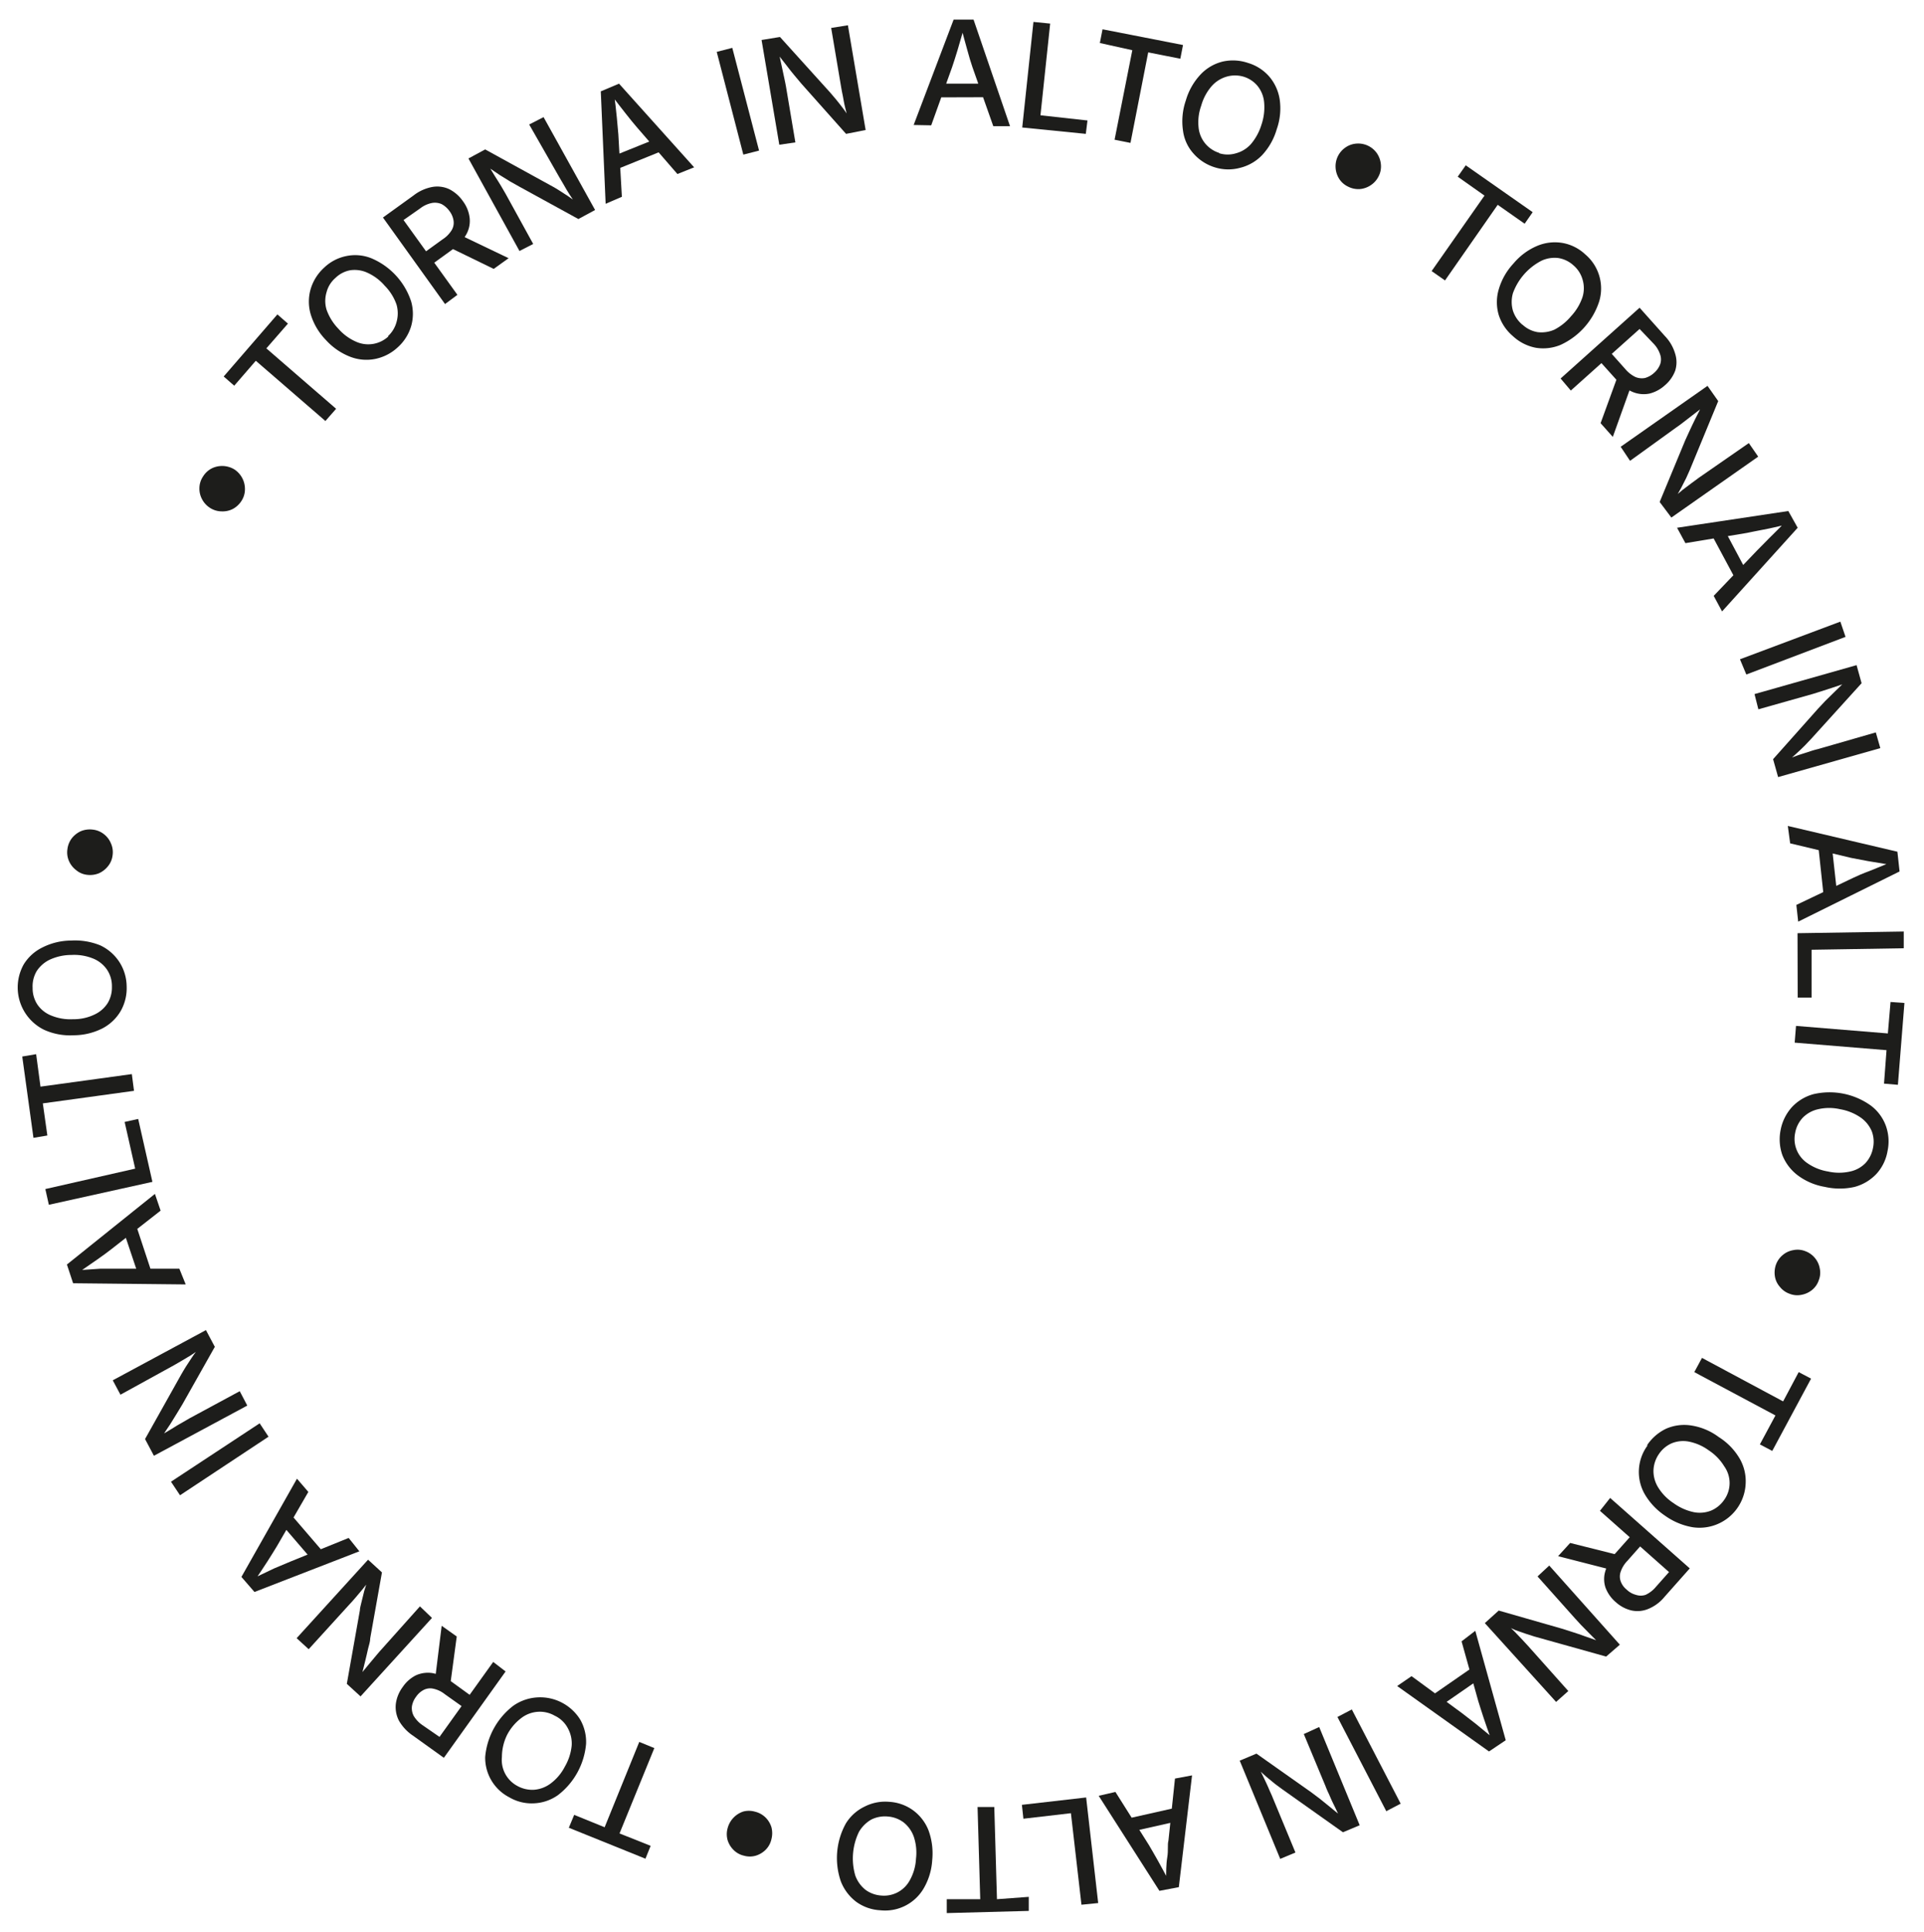 <svg id="Livello_1" data-name="Livello 1" xmlns="http://www.w3.org/2000/svg" viewBox="0 0 115 115.45"><defs><style>.cls-1{fill:#1d1d1b;}</style></defs><path class="cls-1" d="M14.43,29.94a1.4,1.4,0,0,1-.52.48,1.34,1.34,0,0,1-.68.14,1.29,1.29,0,0,1-.68-.21,1.36,1.36,0,0,1-.48-.53,1.33,1.33,0,0,1-.15-.68,1.27,1.27,0,0,1,.22-.67,1.33,1.33,0,0,1,.52-.48,1.41,1.41,0,0,1,1.36.07,1.4,1.4,0,0,1,.62,1.21A1.26,1.26,0,0,1,14.43,29.94Z"/><path class="cls-1" d="M14,23.05l-.63-.55,3.21-3.71.63.55-1.29,1.48,4.17,3.61-.64.73-4.16-3.6Z"/><path class="cls-1" d="M23.78,20.75a2.79,2.79,0,0,1-1.35.7,2.68,2.68,0,0,1-1.5-.13,3.82,3.82,0,0,1-1.45-1,3.77,3.77,0,0,1-.91-1.54,2.68,2.68,0,0,1,0-1.51A2.8,2.8,0,0,1,19.37,16a2.68,2.68,0,0,1,1.34-.7,2.6,2.6,0,0,1,1.5.14A4.23,4.23,0,0,1,24.57,18a2.68,2.68,0,0,1,0,1.51A2.75,2.75,0,0,1,23.78,20.75Zm-.6-.65a1.78,1.78,0,0,0,.52-.85,1.89,1.89,0,0,0,0-1.05,3,3,0,0,0-.7-1.12,3,3,0,0,0-1.06-.79,1.83,1.83,0,0,0-1-.14,1.7,1.7,0,0,0-.89.46,1.68,1.68,0,0,0-.53.85,1.8,1.8,0,0,0,0,1.05,3.12,3.12,0,0,0,.7,1.13,3,3,0,0,0,1.06.78,1.77,1.77,0,0,0,1.94-.32Z"/><path class="cls-1" d="M26.6,18.17,22.89,13l1.83-1.32a2.59,2.59,0,0,1,1.14-.51,1.7,1.7,0,0,1,1,.14,2.21,2.21,0,0,1,.8.7,2.09,2.09,0,0,1,.41,1,1.64,1.64,0,0,1-.2,1,2.72,2.72,0,0,1-.84.91l-1.38,1-.49-.68,1.3-.94a1.74,1.74,0,0,0,.54-.55.86.86,0,0,0,.11-.56,1.25,1.25,0,0,0-.24-.57,1.41,1.41,0,0,0-.47-.42,1,1,0,0,0-.58-.07,1.66,1.66,0,0,0-.7.32l-1,.7,3.22,4.47Zm2.91-2.1-2.92-1.42.87-.63,2.94,1.41Z"/><path class="cls-1" d="M31.05,15,28,9.47l1-.54,3.91,2.15c.13.07.28.15.45.26l.56.36c.2.13.41.29.63.46l-.11.05c-.14-.19-.27-.39-.4-.59s-.24-.39-.34-.57-.2-.33-.27-.46L31.63,7.44,32.49,7l3.08,5.55-1,.54-3.5-1.92-.57-.32-.63-.39L29,9.87l.13-.08.46.75c.15.23.27.43.38.61l.25.43,1.65,3Z"/><path class="cls-1" d="M36.2,12.18l-.29-6.72L37,5l4.49,5-1,.4L38.08,7.62c-.2-.23-.42-.5-.67-.82s-.55-.7-.89-1.15l.18-.07c.07.56.13,1,.17,1.46s.07.75.09,1l.21,3.72Zm.51-2-.31-.75L39.45,8.2l.3.75Z"/><path class="cls-1" d="M43.77,2.86,45.37,9l-.94.24L42.84,3.1Z"/><path class="cls-1" d="M46.58,8.65,45.52,2.39l1.1-.18,3,3.32.34.4c.13.15.26.33.41.52s.29.41.44.65l-.12,0c-.07-.24-.12-.47-.18-.7s-.09-.45-.13-.65-.08-.38-.1-.52l-.6-3.56,1-.16,1.06,6.26L50.57,8,47.9,5l-.42-.5c-.14-.16-.29-.36-.46-.58s-.38-.48-.62-.8l.15,0c.06.31.12.6.18.86s.11.5.15.7.08.37.1.5l.56,3.33Z"/><path class="cls-1" d="M54.61,7.47,57,1.17l1.19,0,2.18,6.37h-1L58.12,4q-.15-.44-.3-1c-.11-.39-.24-.86-.38-1.4h.2c-.16.55-.29,1-.41,1.41s-.23.72-.32,1L55.66,7.49Zm1.25-1.65V5l3.28,0v.81Z"/><path class="cls-1" d="M61.1,7.62l.67-6.31,1,.1-.58,5.48L65,7.2,64.9,8Z"/><path class="cls-1" d="M65.74,2.57l.16-.82,4.81.94-.16.82-1.92-.38L67.57,8.54l-.95-.19L67.68,3Z"/><path class="cls-1" d="M72.61,10a2.78,2.78,0,0,1-1.27-.82,2.52,2.52,0,0,1-.63-1.37A3.82,3.82,0,0,1,70.88,6a3.81,3.81,0,0,1,.89-1.56,2.7,2.7,0,0,1,1.31-.76,2.79,2.79,0,0,1,1.51.08,2.71,2.71,0,0,1,1.27.81,2.75,2.75,0,0,1,.63,1.38,3.75,3.75,0,0,1-.18,1.78,3.82,3.82,0,0,1-.88,1.55,2.73,2.73,0,0,1-1.31.75A2.69,2.69,0,0,1,72.61,10Zm.27-.84a1.71,1.71,0,0,0,1,0,1.84,1.84,0,0,0,.89-.55,3.27,3.27,0,0,0,.63-1.16,3.22,3.22,0,0,0,.16-1.32,1.81,1.81,0,0,0-.4-1,1.74,1.74,0,0,0-.84-.55,1.8,1.8,0,0,0-1,0,1.9,1.9,0,0,0-.89.56,3,3,0,0,0-.63,1.17,2.94,2.94,0,0,0-.16,1.3,1.77,1.77,0,0,0,1.24,1.53Z"/><path class="cls-1" d="M80.57,11.15a1.27,1.27,0,0,1-.53-.47,1.39,1.39,0,0,1-.21-.66,1.36,1.36,0,0,1,.61-1.22,1.3,1.3,0,0,1,.66-.22,1.36,1.36,0,0,1,1.22.61,1.4,1.4,0,0,1,.22.66,1.28,1.28,0,0,1-.14.69,1.35,1.35,0,0,1-.47.53,1.38,1.38,0,0,1-.66.23A1.35,1.35,0,0,1,80.57,11.15Z"/><path class="cls-1" d="M87.13,10.56l.48-.68,4,2.8-.48.69-1.61-1.13-3.15,4.52-.8-.56,3.16-4.51Z"/><path class="cls-1" d="M90.42,20.08a2.75,2.75,0,0,1-.84-1.26,2.7,2.7,0,0,1,0-1.52,3.83,3.83,0,0,1,.88-1.55,3.75,3.75,0,0,1,1.43-1.06,2.73,2.73,0,0,1,1.51-.17,2.67,2.67,0,0,1,1.35.68A2.67,2.67,0,0,1,95.59,18a4.31,4.31,0,0,1-2.31,2.61,2.71,2.71,0,0,1-1.5.17A2.77,2.77,0,0,1,90.42,20.08Zm.59-.67a1.73,1.73,0,0,0,.9.44,1.93,1.93,0,0,0,1-.15,3.24,3.24,0,0,0,1-.81,3.15,3.15,0,0,0,.68-1.14,1.8,1.8,0,0,0,0-1.05,1.74,1.74,0,0,0-.54-.84,1.76,1.76,0,0,0-.91-.44,1.85,1.85,0,0,0-1,.16,3.54,3.54,0,0,0-1.71,1.94,1.89,1.89,0,0,0,0,1.05A1.84,1.84,0,0,0,91,19.41Z"/><path class="cls-1" d="M93.28,22.62,98,18.39l1.51,1.69a2.54,2.54,0,0,1,.62,1.07,1.68,1.68,0,0,1,0,1,2.1,2.1,0,0,1-.61.87,2.15,2.15,0,0,1-.92.5,1.73,1.73,0,0,1-1-.09,2.65,2.65,0,0,1-1-.75l-1.14-1.27.62-.55,1.07,1.2a1.83,1.83,0,0,0,.6.47,1,1,0,0,0,.57.06,1.33,1.33,0,0,0,.54-.3,1.29,1.29,0,0,0,.37-.52.88.88,0,0,0,0-.58,1.69,1.69,0,0,0-.4-.66L98,19.66l-4.11,3.68Zm2.39,2.67,1.11-3.05.72.8-1.1,3.07Z"/><path class="cls-1" d="M96.87,26.7l5.19-3.64.64.91L101,28.09l-.21.47-.3.59c-.12.22-.25.44-.39.68l-.07-.1.55-.46.53-.4.42-.31,3-2.08.56.81-5.19,3.64L99.2,30l1.53-3.69.27-.59c.09-.2.2-.42.32-.67l.46-.91.09.13-.69.53-.57.44c-.17.13-.3.23-.41.3l-2.77,2Z"/><path class="cls-1" d="M100.24,31.54l6.65-1,.56,1-4.52,5-.5-.93L105,32.92l.75-.76c.28-.28.63-.62,1-1l.1.17c-.56.13-1,.24-1.44.32s-.74.15-1,.2l-3.67.61Zm2,.29.72-.38,1.54,2.89-.71.38Z"/><path class="cls-1" d="M110.31,38.06l-5.93,2.25L104,39.4,110,37.15Z"/><path class="cls-1" d="M104.87,41.48l6.1-1.73.3,1.08-3,3.31-.36.38c-.14.14-.3.3-.48.46a7.75,7.75,0,0,1-.59.51l0-.12.67-.25.63-.2a4.36,4.36,0,0,1,.51-.15l3.47-1,.27.94-6.11,1.73-.3-1.07,2.67-3,.44-.47.53-.52.73-.71,0,.15-.83.28-.68.22-.48.15-3.26.92Z"/><path class="cls-1" d="M106.86,49.36l6.55,1.54.13,1.18-6.06,3-.11-1,3.38-1.61c.27-.13.59-.27,1-.42l1.35-.55,0,.2-1.45-.24-1-.19L107,50.4Zm1.8,1,.8-.09.36,3.26-.81.09Z"/><path class="cls-1" d="M107.44,55.77l6.35-.1v1l-5.51.09,0,2.86h-.83Z"/><path class="cls-1" d="M113,59.88l.83.06-.39,4.89-.83-.07.15-2-5.49-.45.08-1,5.49.45Z"/><path class="cls-1" d="M106.43,67.53a2.82,2.82,0,0,1,.67-1.36,2.74,2.74,0,0,1,1.29-.78,4.24,4.24,0,0,1,3.43.68,2.65,2.65,0,0,1,.9,1.21,2.75,2.75,0,0,1,.1,1.51,2.68,2.68,0,0,1-.66,1.36,2.78,2.78,0,0,1-1.3.78,4,4,0,0,1-1.79,0,3.74,3.74,0,0,1-1.63-.7,2.8,2.8,0,0,1-.91-1.21A2.84,2.84,0,0,1,106.43,67.53Zm.87.17a1.75,1.75,0,0,0,.74,1.82,3,3,0,0,0,1.22.49,3,3,0,0,0,1.33,0,1.8,1.8,0,0,0,.91-.5,1.83,1.83,0,0,0,.45-.9,1.78,1.78,0,0,0-.07-1,1.91,1.91,0,0,0-.66-.82,3.08,3.08,0,0,0-1.23-.5,2.93,2.93,0,0,0-1.32,0,1.84,1.84,0,0,0-.91.5A1.77,1.77,0,0,0,107.3,67.7Z"/><path class="cls-1" d="M106.15,75.58a1.34,1.34,0,0,1,.41-.58,1.31,1.31,0,0,1,.63-.29,1.24,1.24,0,0,1,.71.06,1.34,1.34,0,0,1,.58.41,1.31,1.31,0,0,1,.29.63,1.21,1.21,0,0,1-.06.7,1.26,1.26,0,0,1-.4.58,1.4,1.4,0,0,1-.63.29,1.24,1.24,0,0,1-.71-.06,1.28,1.28,0,0,1-.58-.41,1.24,1.24,0,0,1-.3-.62A1.44,1.44,0,0,1,106.15,75.58Z"/><path class="cls-1" d="M107.51,82l.74.39-2.32,4.32-.74-.39.93-1.73L101.27,82l.46-.85,4.85,2.6Z"/><path class="cls-1" d="M98.44,86.38a2.84,2.84,0,0,1,1.15-1,2.7,2.7,0,0,1,1.5-.19,3.67,3.67,0,0,1,1.64.69A3.77,3.77,0,0,1,104,87.2a2.7,2.7,0,0,1,.34,1.47,2.76,2.76,0,0,1-3.17,2.6,4,4,0,0,1-1.65-.69,3.92,3.92,0,0,1-1.22-1.3,2.67,2.67,0,0,1,.18-2.9Zm.72.51a1.84,1.84,0,0,0-.33,1,1.87,1.87,0,0,0,.28,1,3,3,0,0,0,.92.94,3.19,3.19,0,0,0,1.21.54,1.84,1.84,0,0,0,1.05-.1,1.81,1.81,0,0,0,.77-.64,1.72,1.72,0,0,0,0-2,3,3,0,0,0-.92-.95,3,3,0,0,0-1.21-.53,1.8,1.8,0,0,0-1,.1A1.78,1.78,0,0,0,99.16,86.89Z"/><path class="cls-1" d="M93.85,92.21,97,93l-.71.81L93.13,93Zm2.39-2.69L101,93.73l-1.5,1.69a2.47,2.47,0,0,1-1,.74,1.67,1.67,0,0,1-1,.08,2.12,2.12,0,0,1-.93-.5,2.1,2.1,0,0,1-.61-.87,1.62,1.62,0,0,1,0-1,2.65,2.65,0,0,1,.62-1.07l1.13-1.27.62.55-1.06,1.2a1.74,1.74,0,0,0-.4.65.86.86,0,0,0,0,.57,1.12,1.12,0,0,0,.36.5,1.23,1.23,0,0,0,.55.31.9.9,0,0,0,.58,0,1.76,1.76,0,0,0,.61-.47l.79-.89-4.13-3.66Z"/><path class="cls-1" d="M92.6,93.56l4.22,4.73L96,99,91.71,97.8l-.5-.16-.63-.22-.71-.32L90,97l.52.5.46.48.36.39,2.4,2.69-.73.65L88.75,97l.83-.75,3.84,1.1.62.2c.21.06.44.15.7.24l1,.35-.12.1L95,97.62l-.51-.52-.34-.37-2.25-2.52Z"/><path class="cls-1" d="M88.18,97.46,90,104l-1,.67-5.49-3.91.86-.59,3,2.2.84.65,1.12.92-.16.12c-.2-.54-.36-1-.49-1.39s-.23-.72-.32-1l-1-3.58Zm0,2.07.46.67-2.7,1.87-.46-.67Z"/><path class="cls-1" d="M82.86,108.24l-2.92-5.63.86-.45,2.92,5.63Z"/><path class="cls-1" d="M78.85,103.21l2.42,5.87-1,.42-3.64-2.58-.42-.31-.51-.42c-.18-.16-.38-.34-.57-.54l.11,0c.11.21.22.43.32.64s.2.42.28.61.16.35.21.48l1.38,3.33-.91.38-2.42-5.87,1-.42,3.26,2.3.52.39.58.47.78.64-.14.06c-.13-.29-.25-.55-.37-.79s-.22-.47-.3-.66a4.6,4.6,0,0,1-.2-.46l-1.3-3.12Z"/><path class="cls-1" d="M71.25,106.1l-.79,6.68L69.3,113l-3.63-5.68,1-.23,2,3.17c.15.26.33.56.53.92s.43.78.69,1.28l-.19,0c0-.57,0-1.06.07-1.47s0-.75.07-1l.39-3.7Zm-.82,1.9.18.79-3.2.72-.18-.79Z"/><path class="cls-1" d="M64.92,107.42l.72,6.31-1,.1-.63-5.47-2.84.33-.09-.83Z"/><path class="cls-1" d="M61.49,113.36l0,.84-4.9.13,0-.83,2,0-.16-5.51,1,0,.16,5.51Z"/><path class="cls-1" d="M53.15,107.68a2.69,2.69,0,0,1,1.43.51,2.71,2.71,0,0,1,.92,1.2,4,4,0,0,1,.22,1.77,3.79,3.79,0,0,1-.52,1.71,2.67,2.67,0,0,1-2.6,1.29,2.69,2.69,0,0,1-1.43-.51,2.8,2.8,0,0,1-.91-1.21,4.27,4.27,0,0,1,.3-3.47,2.67,2.67,0,0,1,1.11-1A2.71,2.71,0,0,1,53.15,107.68Zm-.07.88a1.83,1.83,0,0,0-1,.18,2,2,0,0,0-.74.74,3.64,3.64,0,0,0-.22,2.6,1.93,1.93,0,0,0,.6.85,1.79,1.79,0,0,0,.94.35,1.75,1.75,0,0,0,1.73-.93,2.92,2.92,0,0,0,.36-1.27,3,3,0,0,0-.13-1.31,1.9,1.9,0,0,0-.61-.86A1.79,1.79,0,0,0,53.08,108.56Z"/><path class="cls-1" d="M45.13,108.27a1.35,1.35,0,0,1,.62.34,1.39,1.39,0,0,1,.36.59,1.42,1.42,0,0,1,0,.71,1.29,1.29,0,0,1-.34.63,1.42,1.42,0,0,1-.6.36,1.28,1.28,0,0,1-.7,0,1.26,1.26,0,0,1-.62-.34,1.39,1.39,0,0,1-.36-.59,1.32,1.32,0,0,1,0-.71,1.43,1.43,0,0,1,.94-1A1.31,1.31,0,0,1,45.13,108.27Z"/><path class="cls-1" d="M38.89,110.31l-.31.77L34,109.23l.32-.77,1.82.74,2.07-5.1.9.37-2.08,5.1Z"/><path class="cls-1" d="M33.58,101.75a2.83,2.83,0,0,1,1.09,1,2.68,2.68,0,0,1,.36,1.47,4.33,4.33,0,0,1-1.68,3.06,2.67,2.67,0,0,1-1.43.49,2.64,2.64,0,0,1-1.48-.36A2.66,2.66,0,0,1,29,105a4.33,4.33,0,0,1,1.68-3.06,2.78,2.78,0,0,1,1.43-.5A2.81,2.81,0,0,1,33.58,101.75Zm-.43.78a1.78,1.78,0,0,0-1-.23,1.82,1.82,0,0,0-1,.38,3,3,0,0,0-.84,1A3,3,0,0,0,30,105a1.76,1.76,0,0,0,.92,1.73,1.84,1.84,0,0,0,1,.23,1.9,1.9,0,0,0,1-.38,2.91,2.91,0,0,0,.84-1,3.09,3.09,0,0,0,.41-1.26,1.87,1.87,0,0,0-.21-1A1.7,1.7,0,0,0,33.15,102.53Z"/><path class="cls-1" d="M30.22,99.89l-3.69,5.16-1.84-1.32a2.67,2.67,0,0,1-.85-.91,1.77,1.77,0,0,1-.18-1,2.15,2.15,0,0,1,.41-1,2.09,2.09,0,0,1,.79-.7,1.75,1.75,0,0,1,1-.13,2.74,2.74,0,0,1,1.14.52l1.38,1-.48.67-1.31-.93a1.66,1.66,0,0,0-.69-.33.85.85,0,0,0-.57.07,1.25,1.25,0,0,0-.46.41,1.28,1.28,0,0,0-.25.58,1,1,0,0,0,.11.57,1.76,1.76,0,0,0,.54.56l1,.69,3.21-4.48ZM27.3,97.8,26.87,101,26,100.4l.4-3.24Z"/><path class="cls-1" d="M25.82,96.69l-4.27,4.69-.82-.75.78-4.39c0-.15.06-.32.1-.51l.16-.65c.07-.23.15-.48.24-.74l.09.08c-.15.2-.29.39-.44.57l-.43.51c-.14.16-.25.29-.35.39l-2.43,2.67-.72-.66L22,93.21l.83.76-.7,3.93c0,.21-.08.42-.13.63s-.1.46-.17.73l-.25,1-.11-.1.56-.68.46-.55c.13-.16.24-.28.33-.38L25.1,96Z"/><path class="cls-1" d="M21.48,92.71l-6.27,2.43-.78-.9,3.32-5.87.68.79-1.87,3.23c-.16.26-.34.56-.56.9s-.49.75-.81,1.22l-.12-.15,1.32-.63,1-.42,3.45-1.4Zm-2.06.16-.61.53-2.14-2.49.61-.53Z"/><path class="cls-1" d="M10.22,88.55l5.3-3.49.53.8-5.29,3.5Z"/><path class="cls-1" d="M14.78,84,9.2,87l-.53-1,2.18-3.89c.08-.13.16-.28.27-.45s.23-.35.36-.55.3-.41.47-.63l.06.11L11.4,81l-.57.34-.45.26L7.2,83.35l-.46-.86,5.57-3,.53,1L10.9,83.93l-.34.56-.39.63c-.16.23-.34.51-.56.85l-.08-.14.75-.45c.23-.15.44-.27.62-.37l.43-.25,3-1.62Z"/><path class="cls-1" d="M11.1,76.76l-6.73-.07L4,75.57l5.26-4.22.34,1-2.94,2.3c-.24.19-.53.4-.86.63l-1.2.83-.06-.19L6,75.82l1,0,3.72,0Zm-2-.61-.76.26L7.3,73.31,8.06,73Z"/><path class="cls-1" d="M9.11,70.63,2.92,72l-.21-.94,5.37-1.22-.63-2.79.81-.18Z"/><path class="cls-1" d="M2.83,67.86,2,68l-.67-4.86L2.16,63l.26,1.94,5.46-.75.13,1-5.45.75Z"/><path class="cls-1" d="M7.57,58.94a2.76,2.76,0,0,1-.35,1.47,2.72,2.72,0,0,1-1.1,1.05,3.84,3.84,0,0,1-1.73.41,3.75,3.75,0,0,1-1.76-.33,2.82,2.82,0,0,1-1.21-3.91,2.7,2.7,0,0,1,1.1-1,3.84,3.84,0,0,1,1.73-.42A4,4,0,0,1,6,56.5a2.76,2.76,0,0,1,1.14,1A2.73,2.73,0,0,1,7.57,58.94Zm-.88,0a1.76,1.76,0,0,0-.3-1,1.84,1.84,0,0,0-.81-.65,3,3,0,0,0-1.3-.22,3.09,3.09,0,0,0-1.3.28,1.92,1.92,0,0,0-.79.69,1.79,1.79,0,0,0-.24,1,1.76,1.76,0,0,0,.29,1,1.8,1.8,0,0,0,.82.65,3,3,0,0,0,1.31.22,2.85,2.85,0,0,0,1.28-.28,1.85,1.85,0,0,0,.79-.69A1.81,1.81,0,0,0,6.69,59Z"/><path class="cls-1" d="M6.73,51.11a1.26,1.26,0,0,1-.27.65,1.45,1.45,0,0,1-.55.43,1.41,1.41,0,0,1-.71.09A1.22,1.22,0,0,1,4.55,52a1.37,1.37,0,0,1-.43-.55,1.28,1.28,0,0,1-.09-.7,1.34,1.34,0,0,1,.26-.65,1.45,1.45,0,0,1,.55-.43,1.41,1.41,0,0,1,.71-.09,1.29,1.29,0,0,1,.66.27,1.33,1.33,0,0,1,.42.55A1.28,1.28,0,0,1,6.73,51.11Z"/></svg>